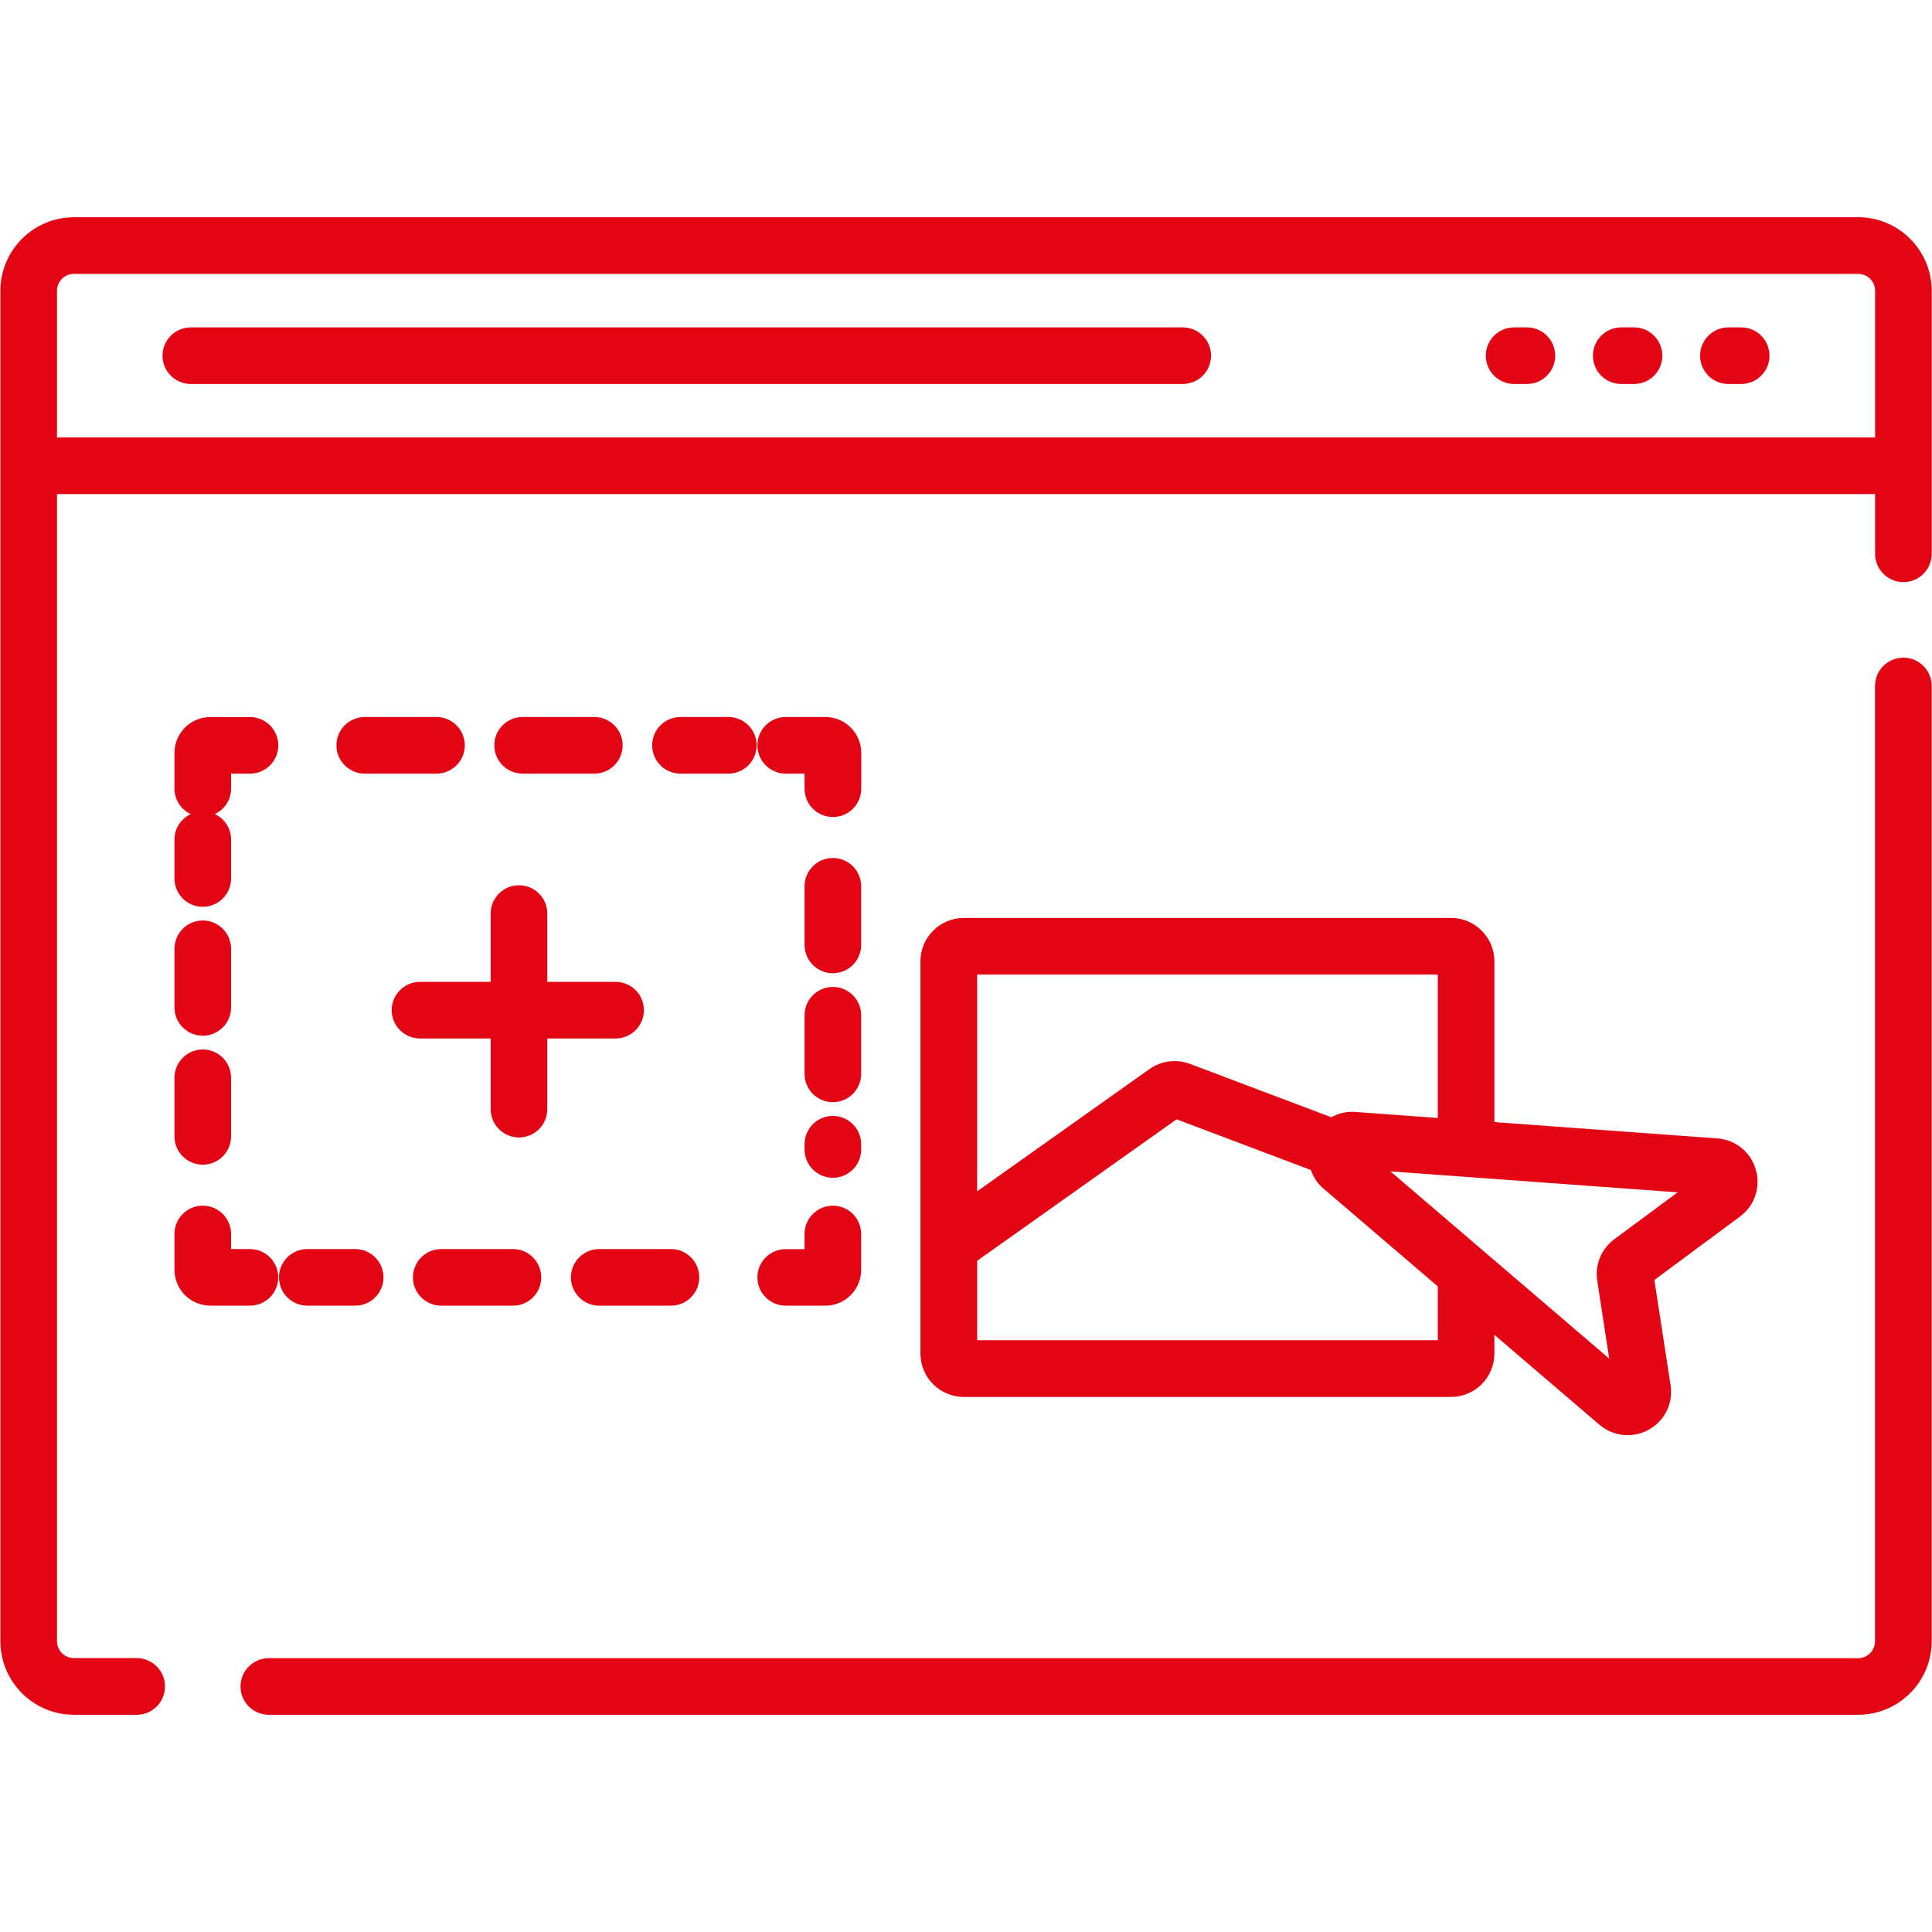 <?xml version="1.0" encoding="UTF-8"?><svg id="uuid-300785dd-e1b5-4fe1-bd68-a642c2aeb80d" xmlns="http://www.w3.org/2000/svg" width="80" height="80" viewBox="0 0 80 80"><defs><style>.uuid-1c571690-7521-4ad5-8994-1af0cacd5029{fill:#e30513;}</style></defs><path class="uuid-1c571690-7521-4ad5-8994-1af0cacd5029" d="m76.941,8.995H3.063c-1.682.002-3.045,1.365-3.047,3.047v7.226c0,.007-.004.013-.004.02s.004.013.004.02v48.651c.002,1.682,1.365,3.045,3.047,3.047h2.601c.647-.002,1.17-.529,1.168-1.176,0-.647-.525-1.172-1.172-1.172h-2.6c-.387,0-.7-.313-.7-.7V20.459h75.284v2.474c0,.647.525,1.172,1.172,1.172s1.172-.525,1.172-1.172v-10.892c-.002-1.682-1.365-3.045-3.047-3.047ZM2.36,18.115v-6.074c0-.387.313-.7.7-.7h73.884c.387,0,.7.313.7.7v6.074H2.36Z"/><path class="uuid-1c571690-7521-4ad5-8994-1af0cacd5029" d="m78.815,27.232h-.002c-.647,0-1.172.525-1.172,1.172v39.558h0c0,.387-.313.7-.7.7H11.131c-.647,0-1.171.524-1.172,1.171,0,.647.525,1.172,1.172,1.172h65.809c1.682-.002,3.045-1.364,3.047-3.046V28.404c0-.647-.525-1.172-1.172-1.172Z"/><path class="uuid-1c571690-7521-4ad5-8994-1af0cacd5029" d="m48.975,13.556H7.902c-.647,0-1.172.525-1.172,1.172s.525,1.172,1.172,1.172h41.073c.647,0,1.172-.525,1.172-1.172s-.525-1.172-1.172-1.172Z"/><path class="uuid-1c571690-7521-4ad5-8994-1af0cacd5029" d="m72.099,13.556h-.53c-.647,0-1.172.525-1.172,1.172s.523,1.171,1.17,1.172h.532c.647,0,1.172-.525,1.172-1.172s-.525-1.172-1.172-1.172Z"/><path class="uuid-1c571690-7521-4ad5-8994-1af0cacd5029" d="m67.662,13.556h-.53c-.647,0-1.172.525-1.172,1.172s.523,1.171,1.17,1.172h.532c.647,0,1.172-.525,1.172-1.172s-.525-1.172-1.172-1.172Z"/><path class="uuid-1c571690-7521-4ad5-8994-1af0cacd5029" d="m63.226,13.556h-.53c-.647,0-1.172.525-1.172,1.172s.523,1.171,1.17,1.172h.532c.647,0,1.172-.525,1.172-1.172s-.525-1.172-1.172-1.172Z"/><path class="uuid-1c571690-7521-4ad5-8994-1af0cacd5029" d="m32.534,54.065h1.641c.82-.001,1.483-.665,1.484-1.485v-1.484c0-.647-.525-1.172-1.172-1.172h-.003c-.647.002-1.171.528-1.169,1.175v.625h-.781c-.646,0-1.17.523-1.172,1.169,0,.647.525,1.172,1.172,1.172Z"/><path class="uuid-1c571690-7521-4ad5-8994-1af0cacd5029" d="m23.64,52.893c0,.647.525,1.172,1.172,1.172h2.971c.647,0,1.172-.525,1.172-1.172s-.525-1.172-1.172-1.172h-2.971c-.647,0-1.172.525-1.172,1.172Z"/><path class="uuid-1c571690-7521-4ad5-8994-1af0cacd5029" d="m12.725,51.721c-.647,0-1.172.525-1.172,1.172s.525,1.172,1.172,1.172h1.982c.647,0,1.172-.525,1.172-1.172s-.525-1.172-1.172-1.172h-1.982Z"/><path class="uuid-1c571690-7521-4ad5-8994-1af0cacd5029" d="m21.243,51.721h-2.972c-.647,0-1.172.525-1.172,1.172s.525,1.172,1.172,1.172h2.972c.646-.002,1.169-.526,1.169-1.172s-.523-1.17-1.169-1.172Z"/><path class="uuid-1c571690-7521-4ad5-8994-1af0cacd5029" d="m11.521,52.893c0-.647-.525-1.172-1.172-1.172h-.781v-.625c0-.647-.525-1.172-1.172-1.172s-1.172.525-1.172,1.172v1.484c.001.819.665,1.483,1.484,1.484h1.641c.647,0,1.171-.524,1.172-1.171Z"/><path class="uuid-1c571690-7521-4ad5-8994-1af0cacd5029" d="m7.224,34.758v1.618c0,.647.525,1.172,1.172,1.172s1.172-.525,1.172-1.172v-1.618c0-.466-.277-.861-.671-1.049.394-.189.671-.584.671-1.049v-.625h.783c.647,0,1.172-.524,1.173-1.171v-.003c-.002-.647-.528-1.171-1.175-1.169h-1.641c-.819.001-1.483.665-1.484,1.484v1.484c0,.466.277.861.671,1.049-.394.189-.671.584-.671,1.049Z"/><path class="uuid-1c571690-7521-4ad5-8994-1af0cacd5029" d="m7.224,41.715h0c0,.647.525,1.172,1.172,1.172.647,0,1.172-.525,1.172-1.172v-2.427c0-.647-.525-1.172-1.172-1.172s-1.172.525-1.172,1.172v2.427Z"/><path class="uuid-1c571690-7521-4ad5-8994-1af0cacd5029" d="m7.224,47.055c0,.647.525,1.172,1.172,1.172s1.172-.525,1.172-1.172v-2.427c0-.647-.525-1.172-1.172-1.172s-1.172.525-1.172,1.172v2.427Z"/><path class="uuid-1c571690-7521-4ad5-8994-1af0cacd5029" d="m21.639,32.034h2.972c.647,0,1.171-.525,1.171-1.172s-.524-1.171-1.171-1.172h-2.972c-.647,0-1.171.525-1.171,1.172s.524,1.171,1.171,1.172Z"/><path class="uuid-1c571690-7521-4ad5-8994-1af0cacd5029" d="m30.157,32.034h.002c.647,0,1.172-.525,1.172-1.172v-.002c-.001-.647-.527-1.171-1.174-1.17h-1.981c-.647,0-1.172.525-1.172,1.172s.525,1.172,1.172,1.172h1.981Z"/><path class="uuid-1c571690-7521-4ad5-8994-1af0cacd5029" d="m18.074,29.69h-2.971c-.647,0-1.172.525-1.172,1.172s.525,1.172,1.172,1.172h2.971c.647,0,1.172-.525,1.172-1.172s-.525-1.172-1.172-1.172Z"/><path class="uuid-1c571690-7521-4ad5-8994-1af0cacd5029" d="m35.662,31.174c-.001-.82-.667-1.485-1.487-1.484h-1.641c-.647,0-1.172.525-1.172,1.172s.525,1.172,1.172,1.172h.781v.625c0,.647.525,1.172,1.172,1.172h.004c.647,0,1.172-.526,1.171-1.173v-1.484Z"/><path class="uuid-1c571690-7521-4ad5-8994-1af0cacd5029" d="m35.659,36.699c0-.647-.525-1.172-1.172-1.172s-1.172.525-1.172,1.172v2.428c0,.647.525,1.172,1.172,1.172h0c.647-.001,1.171-.525,1.172-1.172v-2.428Z"/><path class="uuid-1c571690-7521-4ad5-8994-1af0cacd5029" d="m34.487,46.208c-.647,0-1.172.525-1.172,1.172v.217c0,.647.525,1.172,1.172,1.172s1.172-.525,1.172-1.172v-.217c0-.647-.525-1.172-1.172-1.172Z"/><path class="uuid-1c571690-7521-4ad5-8994-1af0cacd5029" d="m35.659,42.039c0-.647-.525-1.172-1.172-1.172s-1.172.525-1.172,1.172v2.428c0,.647.525,1.172,1.172,1.172s1.172-.525,1.172-1.172v-2.428Z"/><path class="uuid-1c571690-7521-4ad5-8994-1af0cacd5029" d="m60.08,38.009h-20.167c-.994,0-1.8.806-1.8,1.8v16.236c0,.994.806,1.8,1.8,1.8h20.167c.993,0,1.798-.804,1.8-1.797v-.775l4.351,3.724c.325.277.737.43,1.164.43.527,0,1.028-.229,1.372-.629.34-.397.489-.923.408-1.44l-.671-4.357,3.54-2.623c.609-.443.873-1.222.66-1.944-.204-.725-.843-1.244-1.595-1.294l-9.229-.676v-6.655c0-.994-.806-1.8-1.8-1.8Zm-.544,2.345v5.939l-3.449-.253h-.136c-.298-.001-.574.089-.826.222l-5.855-2.21c-.559-.21-1.186-.129-1.673.216l-7.134,5.062v-8.976h19.073Zm0,15.142h-19.073v-3.289l8.257-5.859,5.56,2.1c.104.285.264.55.507.755l4.749,4.064v2.229Zm7.308-4.182c-.535.396-.807,1.055-.706,1.713l.496,3.23-9.059-7.753,11.892.868-2.623,1.942Z"/><path class="uuid-1c571690-7521-4ad5-8994-1af0cacd5029" d="m20.318,40.657h-2.927c-.647,0-1.172.525-1.172,1.172s.525,1.172,1.172,1.172h2.927v2.927c0,.647.525,1.172,1.172,1.172s1.172-.525,1.172-1.172v-2.927h2.829c.647,0,1.172-.525,1.172-1.172s-.525-1.172-1.172-1.172h-2.829v-2.829c0-.647-.525-1.172-1.172-1.172s-1.172.525-1.172,1.172v2.829Z"/></svg>